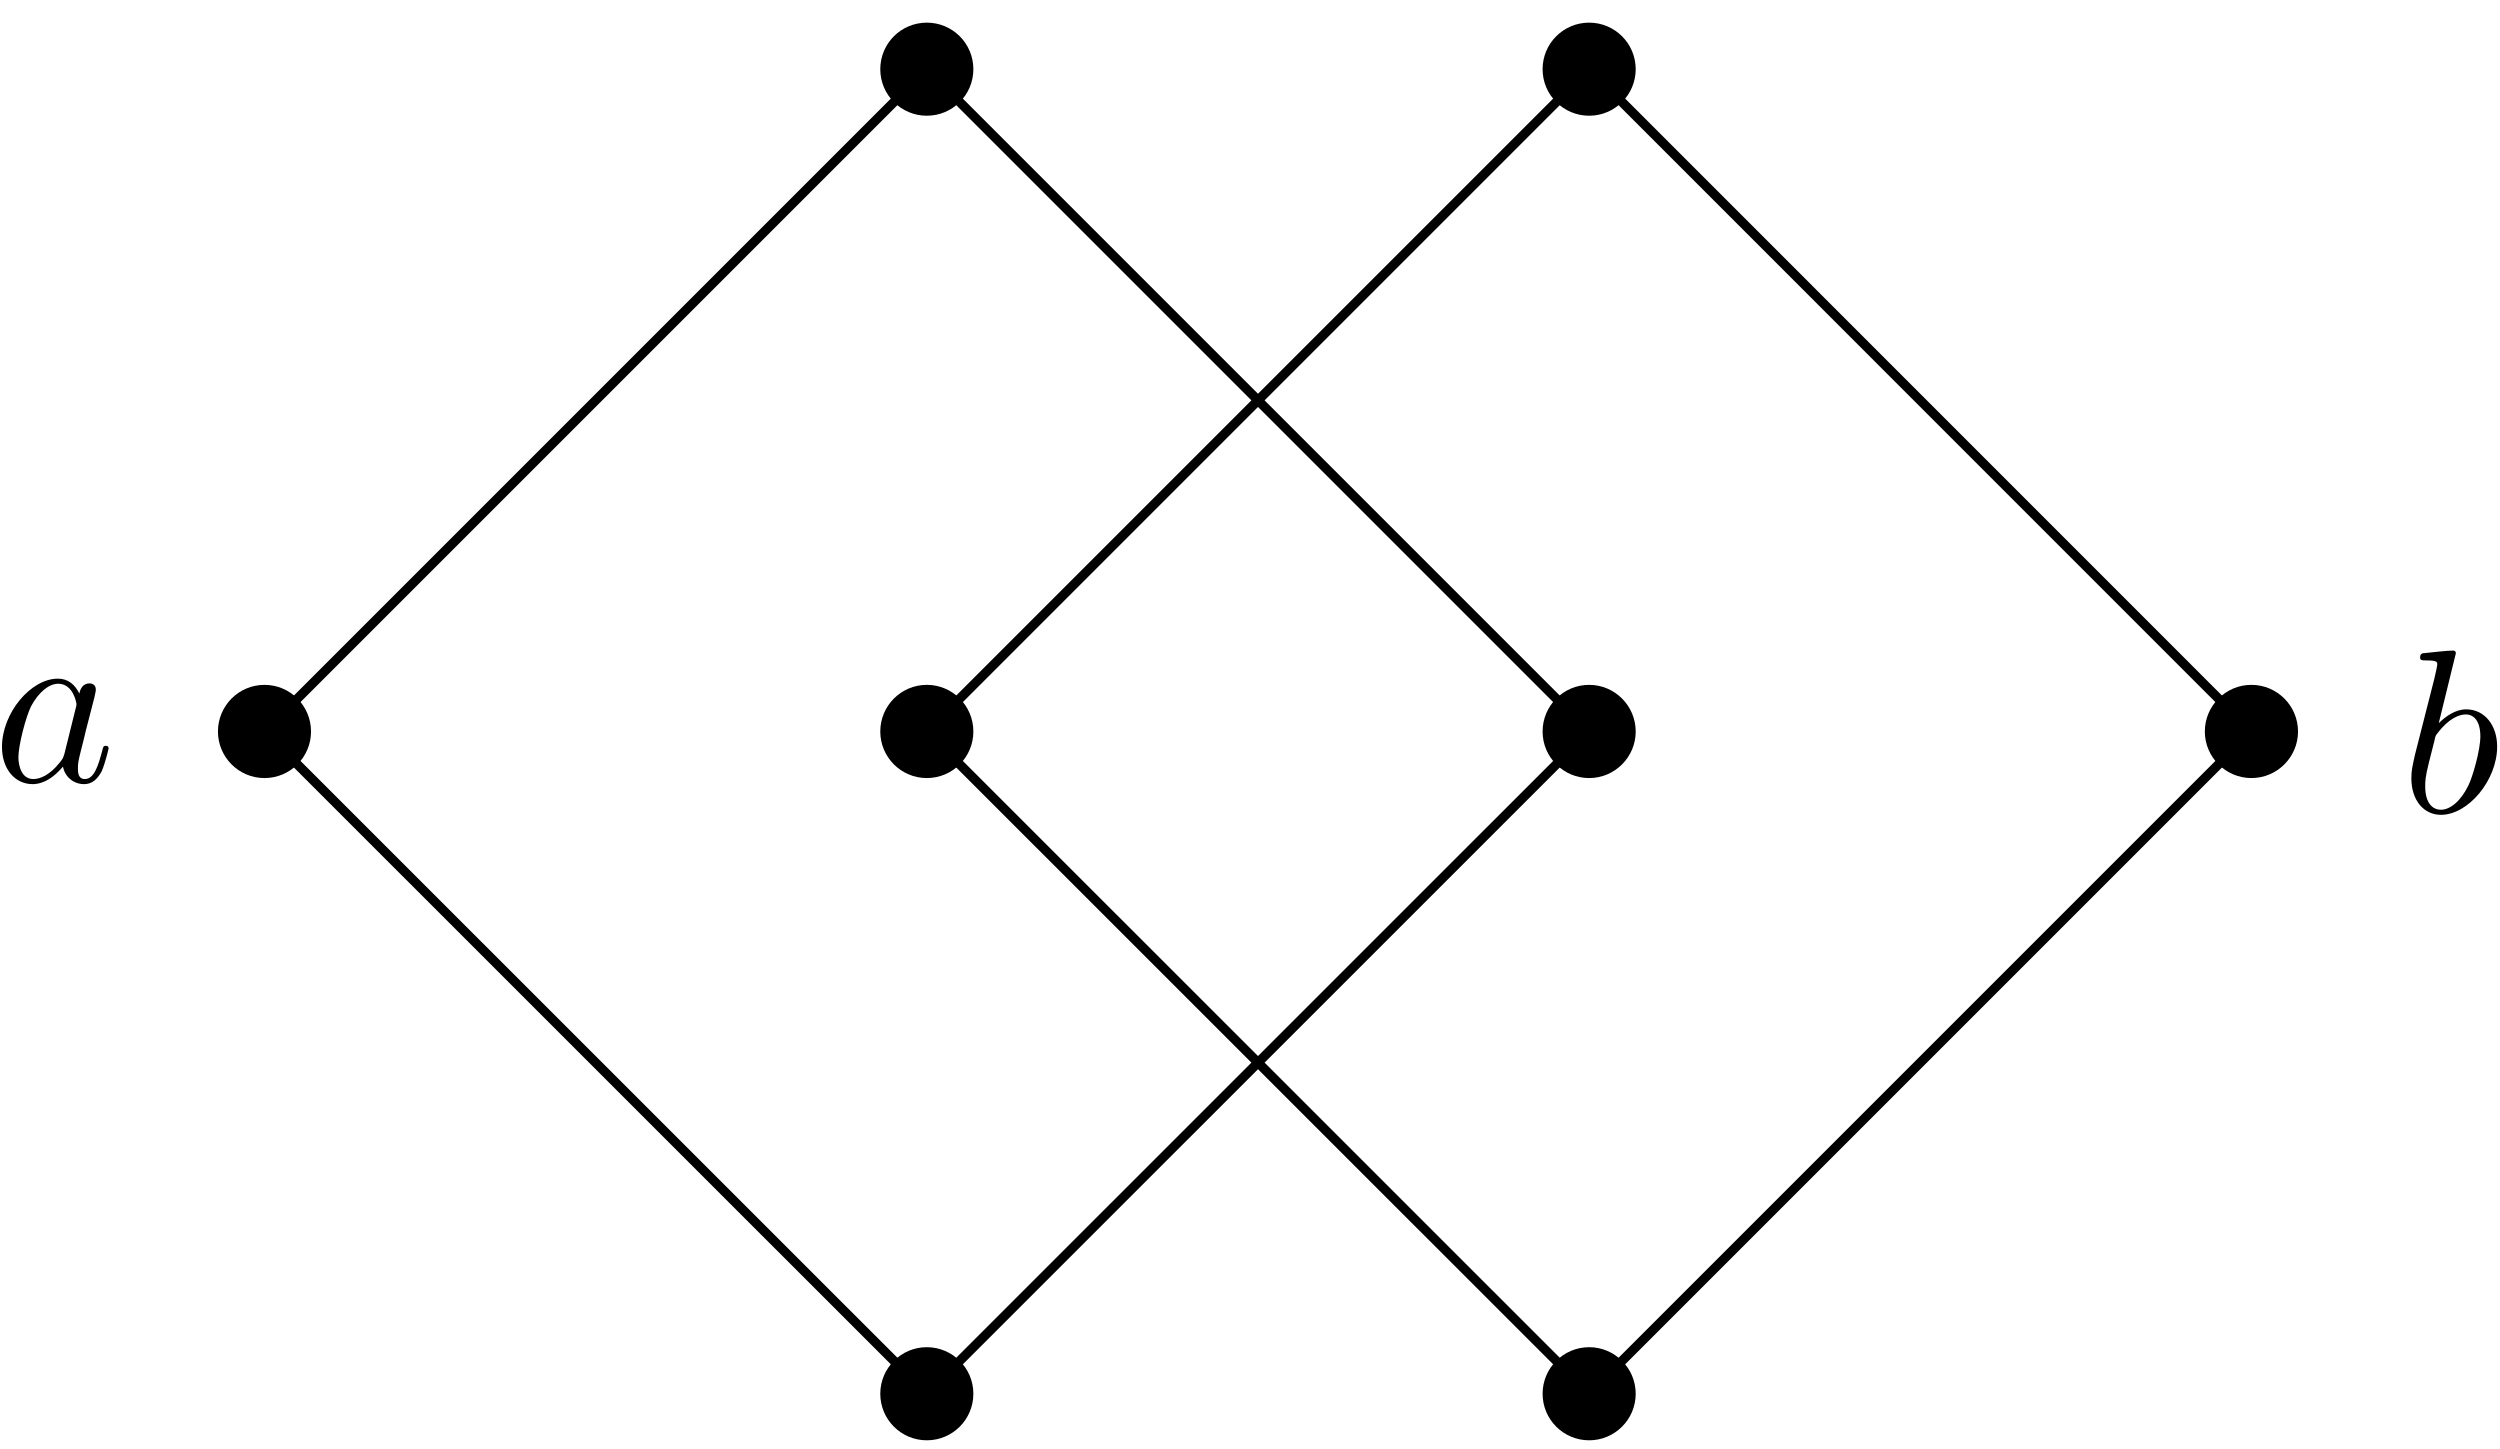 <?xml version="1.0" encoding="UTF-8"?>
<svg xmlns="http://www.w3.org/2000/svg" xmlns:xlink="http://www.w3.org/1999/xlink" width="107pt" height="62pt" viewBox="0 0 107 62" version="1.1">
<defs>
<g>
<symbol overflow="visible" id="glyph0-0">
<path style="stroke:none;" d=""/>
</symbol>
<symbol overflow="visible" id="glyph0-1">
<path style="stroke:none;" d="M 3.719 -3.766 C 3.531 -4.141 3.25 -4.406 2.797 -4.406 C 1.641 -4.406 0.406 -2.938 0.406 -1.484 C 0.406 -0.547 0.953 0.109 1.719 0.109 C 1.922 0.109 2.422 0.062 3.016 -0.641 C 3.094 -0.219 3.453 0.109 3.922 0.109 C 4.281 0.109 4.5 -0.125 4.672 -0.438 C 4.828 -0.797 4.969 -1.406 4.969 -1.422 C 4.969 -1.531 4.875 -1.531 4.844 -1.531 C 4.75 -1.531 4.734 -1.484 4.703 -1.344 C 4.531 -0.703 4.359 -0.109 3.953 -0.109 C 3.672 -0.109 3.656 -0.375 3.656 -0.562 C 3.656 -0.781 3.672 -0.875 3.781 -1.312 C 3.891 -1.719 3.906 -1.828 4 -2.203 L 4.359 -3.594 C 4.422 -3.875 4.422 -3.891 4.422 -3.938 C 4.422 -4.109 4.312 -4.203 4.141 -4.203 C 3.891 -4.203 3.75 -3.984 3.719 -3.766 Z M 3.078 -1.188 C 3.016 -1 3.016 -0.984 2.875 -0.812 C 2.438 -0.266 2.031 -0.109 1.75 -0.109 C 1.25 -0.109 1.109 -0.656 1.109 -1.047 C 1.109 -1.547 1.422 -2.766 1.656 -3.234 C 1.969 -3.812 2.406 -4.188 2.812 -4.188 C 3.453 -4.188 3.594 -3.375 3.594 -3.312 C 3.594 -3.25 3.578 -3.188 3.562 -3.141 Z M 3.078 -1.188 "/>
</symbol>
<symbol overflow="visible" id="glyph0-2">
<path style="stroke:none;" d="M 2.375 -6.812 C 2.375 -6.812 2.375 -6.922 2.25 -6.922 C 2.031 -6.922 1.297 -6.844 1.031 -6.812 C 0.953 -6.812 0.844 -6.797 0.844 -6.625 C 0.844 -6.5 0.938 -6.5 1.094 -6.5 C 1.562 -6.5 1.578 -6.438 1.578 -6.328 C 1.578 -6.266 1.5 -5.922 1.453 -5.719 L 0.625 -2.469 C 0.516 -1.969 0.469 -1.797 0.469 -1.453 C 0.469 -0.516 1 0.109 1.734 0.109 C 2.906 0.109 4.141 -1.375 4.141 -2.812 C 4.141 -3.719 3.609 -4.406 2.812 -4.406 C 2.359 -4.406 1.938 -4.109 1.641 -3.812 Z M 1.453 -3.047 C 1.5 -3.266 1.5 -3.281 1.594 -3.391 C 2.078 -4.031 2.531 -4.188 2.797 -4.188 C 3.156 -4.188 3.422 -3.891 3.422 -3.25 C 3.422 -2.656 3.094 -1.516 2.906 -1.141 C 2.578 -0.469 2.125 -0.109 1.734 -0.109 C 1.391 -0.109 1.062 -0.375 1.062 -1.109 C 1.062 -1.312 1.062 -1.5 1.219 -2.125 Z M 1.453 -3.047 "/>
</symbol>
</g>
</defs>
<g id="surface1">
<path style="fill:none;stroke-width:0.399;stroke-linecap:butt;stroke-linejoin:miter;stroke:rgb(0%,0%,0%);stroke-opacity:1;stroke-miterlimit:10;" d="M -42.521 -0.002 L -14.173 28.346 L 14.175 -0.002 L -14.173 -28.345 Z M -42.521 -0.002 " transform="matrix(1,0,0,-1,53.841,31.307)"/>
<path style=" stroke:none;fill-rule:nonzero;fill:rgb(0%,0%,0%);fill-opacity:1;" d="M 13.312 31.309 C 13.312 30.207 12.422 29.312 11.32 29.312 C 10.219 29.312 9.328 30.207 9.328 31.309 C 9.328 32.406 10.219 33.301 11.32 33.301 C 12.422 33.301 13.312 32.406 13.312 31.309 Z M 13.312 31.309 "/>
<g style="fill:rgb(0%,0%,0%);fill-opacity:1;">
  <use xlink:href="#glyph0-1" x="-0.321" y="33.452"/>
</g>
<path style=" stroke:none;fill-rule:nonzero;fill:rgb(0%,0%,0%);fill-opacity:1;" d="M 41.66 2.961 C 41.66 1.859 40.77 0.969 39.668 0.969 C 38.566 0.969 37.676 1.859 37.676 2.961 C 37.676 4.062 38.566 4.953 39.668 4.953 C 40.77 4.953 41.66 4.062 41.66 2.961 Z M 41.66 2.961 "/>
<path style=" stroke:none;fill-rule:nonzero;fill:rgb(0%,0%,0%);fill-opacity:1;" d="M 70.008 31.309 C 70.008 30.207 69.113 29.312 68.016 29.312 C 66.914 29.312 66.023 30.207 66.023 31.309 C 66.023 32.406 66.914 33.301 68.016 33.301 C 69.113 33.301 70.008 32.406 70.008 31.309 Z M 70.008 31.309 "/>
<path style=" stroke:none;fill-rule:nonzero;fill:rgb(0%,0%,0%);fill-opacity:1;" d="M 41.66 59.652 C 41.66 58.555 40.77 57.66 39.668 57.66 C 38.566 57.66 37.676 58.555 37.676 59.652 C 37.676 60.754 38.566 61.645 39.668 61.645 C 40.77 61.645 41.66 60.754 41.66 59.652 Z M 41.66 59.652 "/>
<path style="fill:none;stroke-width:0.399;stroke-linecap:butt;stroke-linejoin:miter;stroke:rgb(0%,0%,0%);stroke-opacity:1;stroke-miterlimit:10;" d="M -14.173 -0.002 L 14.175 28.346 L 42.518 -0.002 L 14.175 -28.345 Z M -14.173 -0.002 " transform="matrix(1,0,0,-1,53.841,31.307)"/>
<path style=" stroke:none;fill-rule:nonzero;fill:rgb(0%,0%,0%);fill-opacity:1;" d="M 41.66 31.309 C 41.66 30.207 40.77 29.312 39.668 29.312 C 38.566 29.312 37.676 30.207 37.676 31.309 C 37.676 32.406 38.566 33.301 39.668 33.301 C 40.77 33.301 41.66 32.406 41.66 31.309 Z M 41.66 31.309 "/>
<path style=" stroke:none;fill-rule:nonzero;fill:rgb(0%,0%,0%);fill-opacity:1;" d="M 70.008 2.961 C 70.008 1.859 69.113 0.969 68.016 0.969 C 66.914 0.969 66.023 1.859 66.023 2.961 C 66.023 4.062 66.914 4.953 68.016 4.953 C 69.113 4.953 70.008 4.062 70.008 2.961 Z M 70.008 2.961 "/>
<path style=" stroke:none;fill-rule:nonzero;fill:rgb(0%,0%,0%);fill-opacity:1;" d="M 98.355 31.309 C 98.355 30.207 97.461 29.312 96.359 29.312 C 95.262 29.312 94.367 30.207 94.367 31.309 C 94.367 32.406 95.262 33.301 96.359 33.301 C 97.461 33.301 98.355 32.406 98.355 31.309 Z M 98.355 31.309 "/>
<g style="fill:rgb(0%,0%,0%);fill-opacity:1;">
  <use xlink:href="#glyph0-2" x="102.737" y="34.766"/>
</g>
<path style=" stroke:none;fill-rule:nonzero;fill:rgb(0%,0%,0%);fill-opacity:1;" d="M 70.008 59.652 C 70.008 58.555 69.113 57.66 68.016 57.66 C 66.914 57.66 66.023 58.555 66.023 59.652 C 66.023 60.754 66.914 61.645 68.016 61.645 C 69.113 61.645 70.008 60.754 70.008 59.652 Z M 70.008 59.652 "/>
</g>
</svg>
